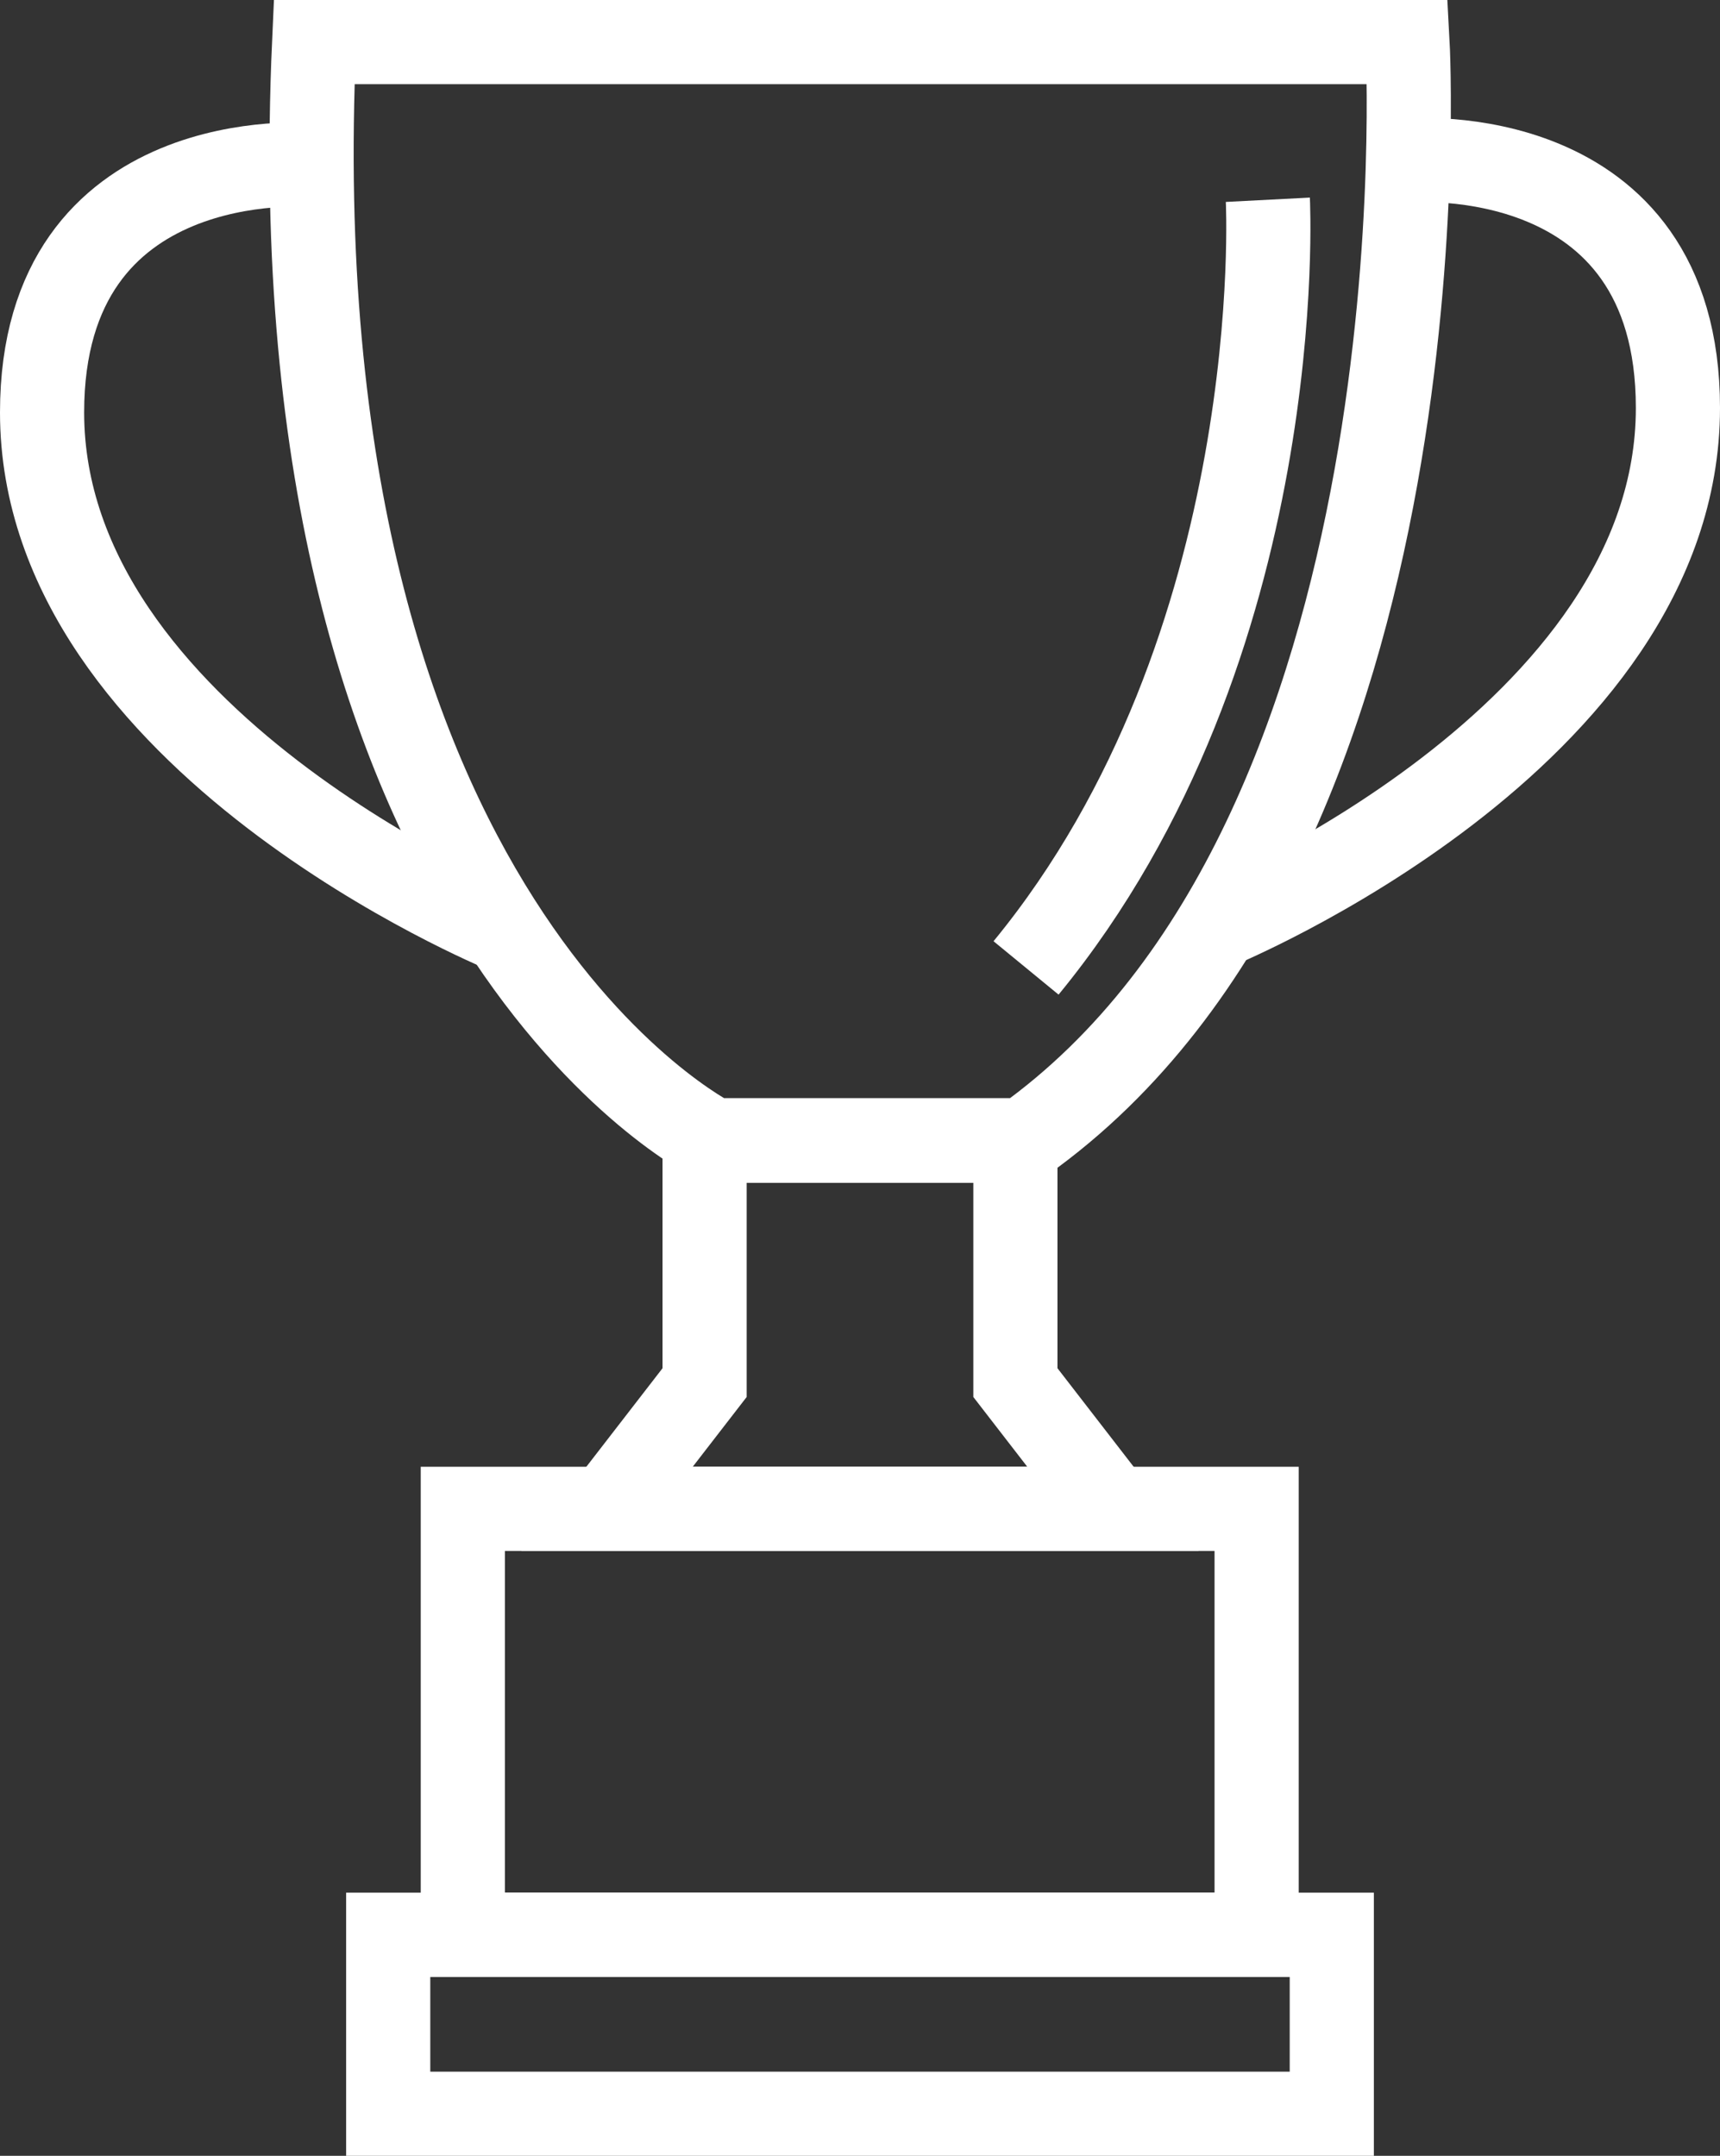 <?xml version="1.0" encoding="UTF-8"?> <svg xmlns="http://www.w3.org/2000/svg" id="Layer_1" data-name="Layer 1" viewBox="0 0 30.66 38.42"><rect x="0" y="0" width="30.66" height="38.42" fill="#333333" stroke="none"/><defs><style>.cls-1{fill:none;stroke:#fff;stroke-miterlimit:10;stroke-width:1.5px;}</style></defs><rect class="cls-1" x="8.25" y="26.89" width="14.15" height="7.59"></rect><polygon class="cls-1" points="18.1 23 18.1 20.33 12.56 20.33 12.56 23 12.56 24.64 10.82 26.89 19.84 26.89 18.1 24.64 18.1 23"></polygon><rect class="cls-1" x="6.92" y="34.48" width="16.82" height="3.19"></rect><path class="cls-1" d="M10,1.48H29.49s.78,14.14-6.84,19.57H17.11S9.29,17.18,10,1.48Z" transform="translate(-4.4 -0.73)"></path><path class="cls-1" d="M26.09,17.25S34.31,13.88,34.31,8c0-4.82-4.8-4.41-4.8-4.41" transform="translate(-4.4 -0.73)"></path><path class="cls-1" d="M13.37,17.31S5.15,13.93,5.15,8.08c0-4.82,4.8-4.41,4.8-4.41" transform="translate(-4.4 -0.73)"></path><path class="cls-1" d="M27,4.29s.41,7.94-4.31,13.69" transform="translate(-4.4 -0.73)"></path></svg> 